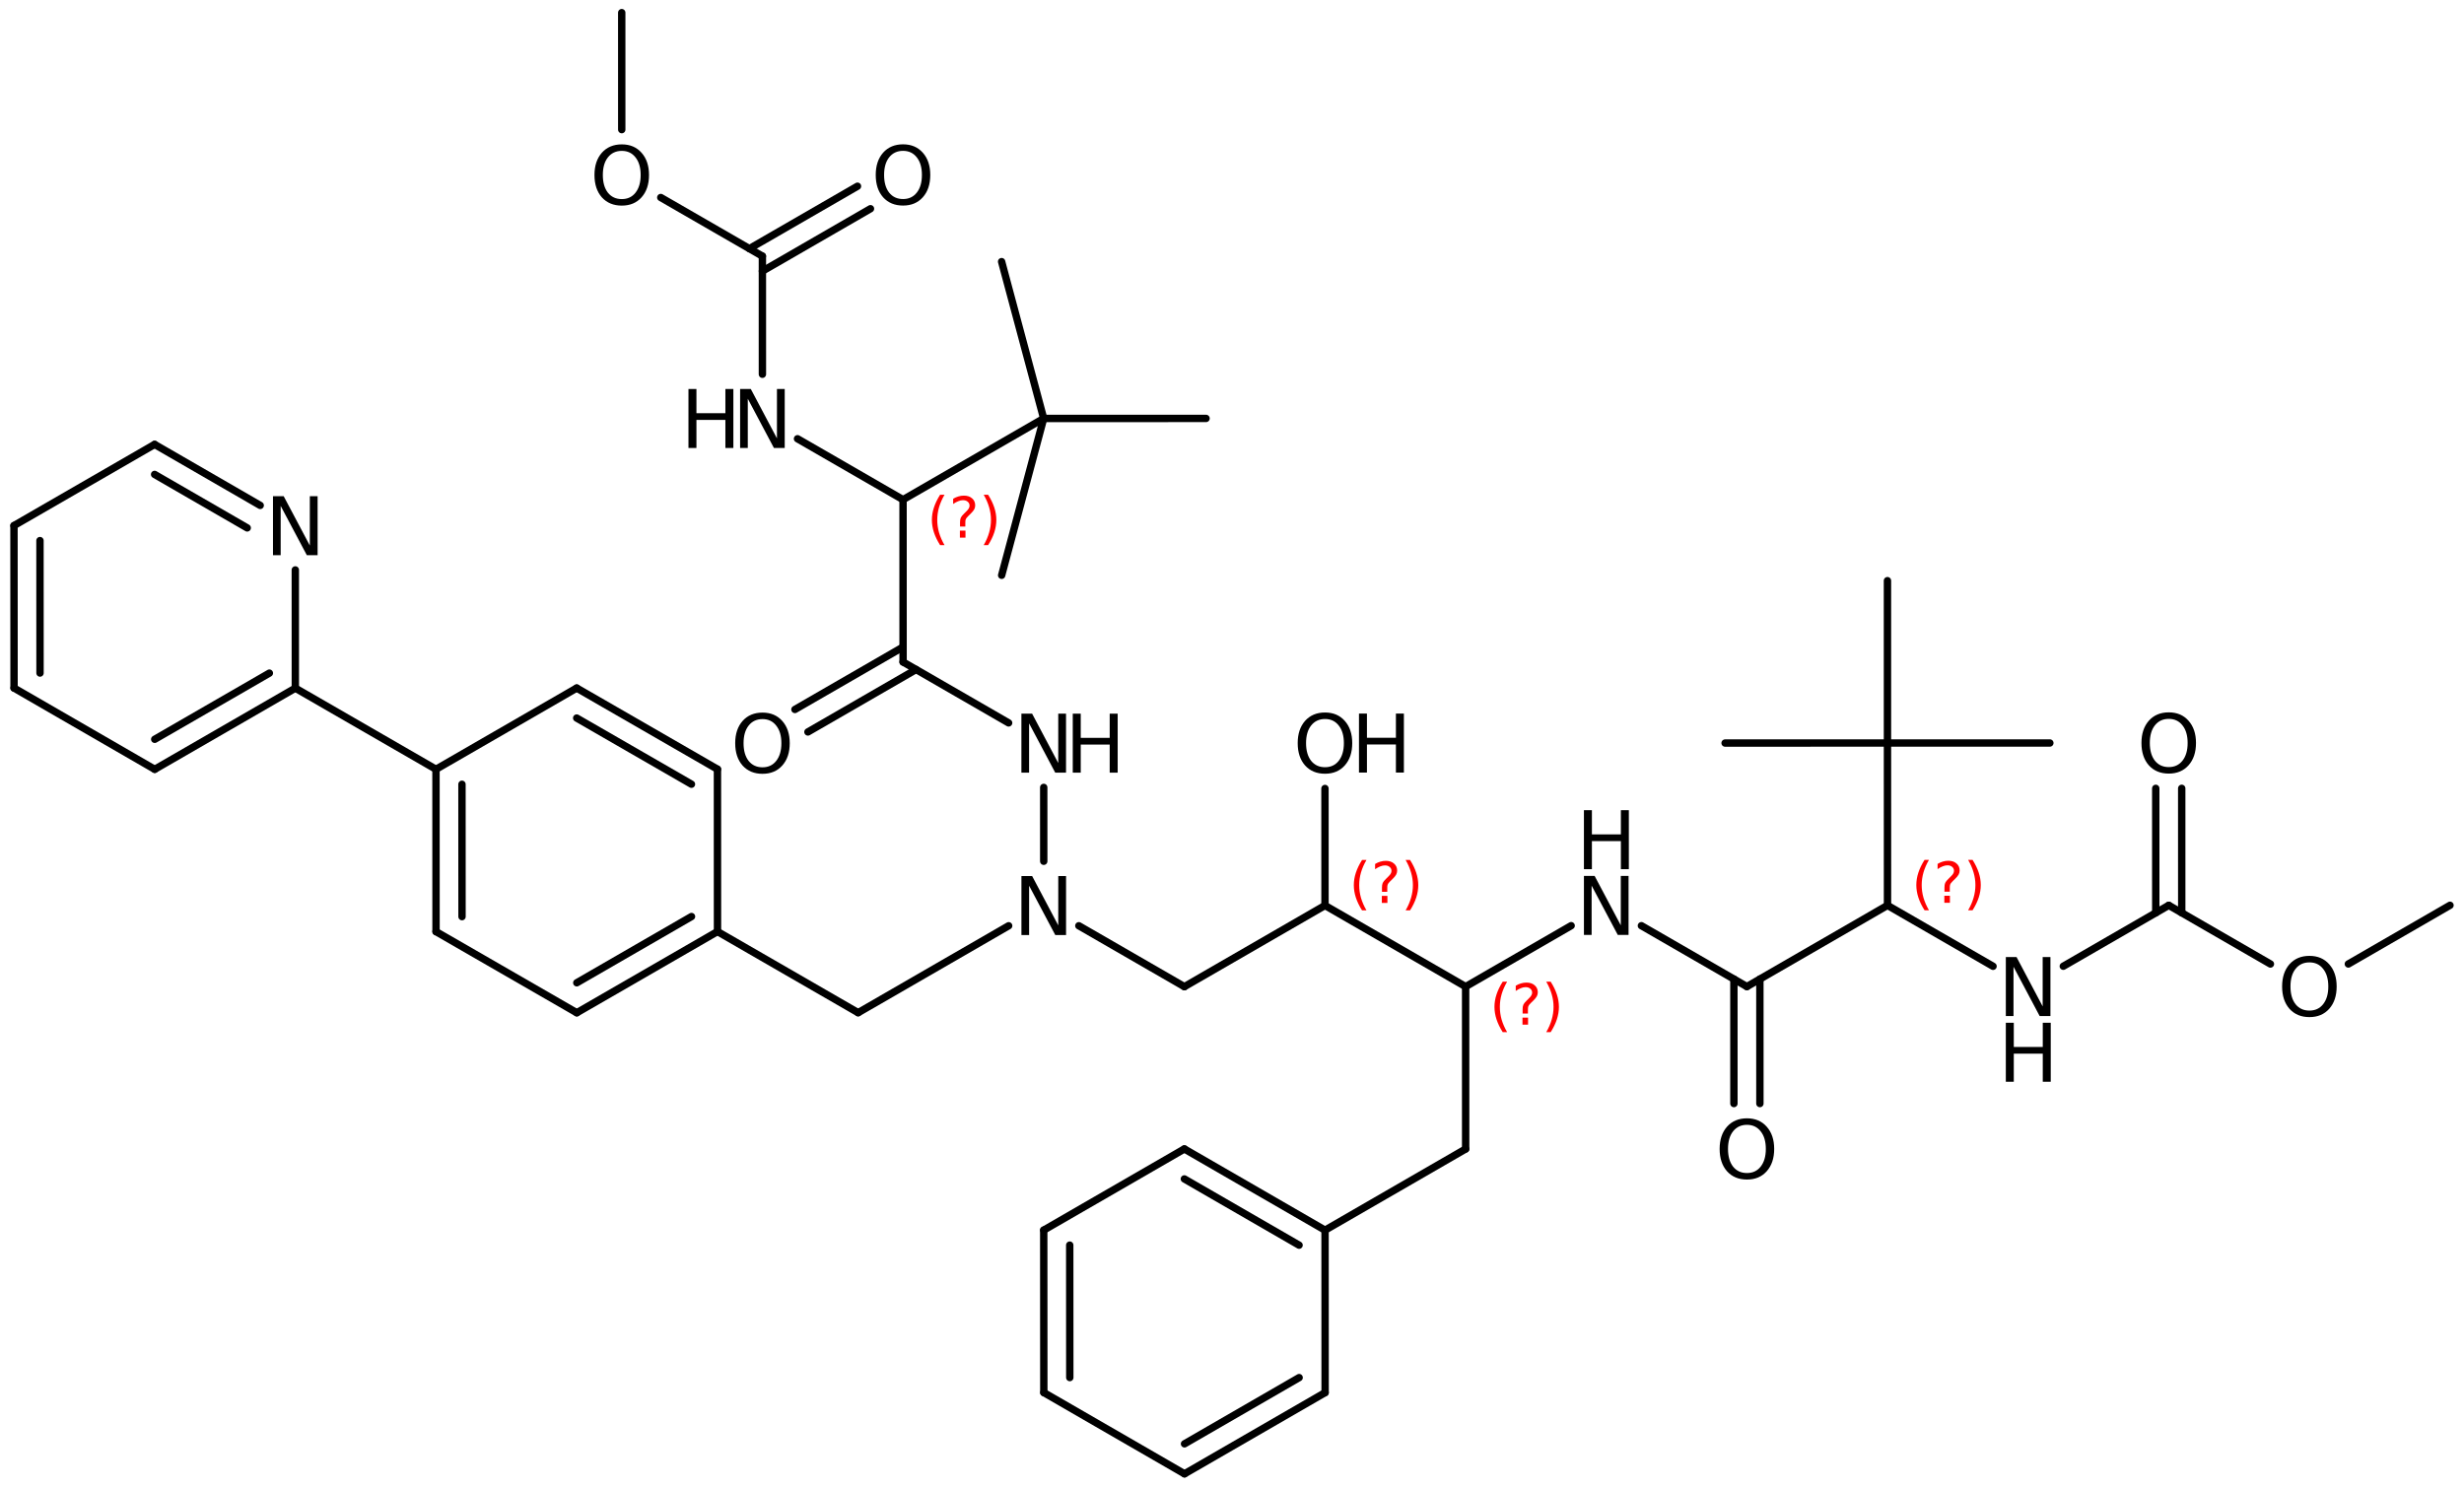 <?xml version='1.0' encoding='UTF-8'?>
<!DOCTYPE svg PUBLIC "-//W3C//DTD SVG 1.1//EN" "http://www.w3.org/Graphics/SVG/1.1/DTD/svg11.dtd">
<svg version='1.2' xmlns='http://www.w3.org/2000/svg' xmlns:xlink='http://www.w3.org/1999/xlink' width='154.17mm' height='93.106mm' viewBox='0 0 154.17 93.106'>
  <desc>Generated by the Chemistry Development Kit (http://github.com/cdk)</desc>
  <g stroke-linecap='round' stroke-linejoin='round' stroke='#000000' stroke-width='.462' fill='#000000'>
    <rect x='.0' y='.0' width='155.0' height='94.0' fill='#FFFFFF' stroke='none'/>
    <g id='mol1' class='mol'>
      <line id='mol1bnd1' class='bond' x1='128.257' y1='46.497' x2='118.097' y2='46.498'/>
      <line id='mol1bnd2' class='bond' x1='118.097' y1='46.498' x2='118.096' y2='36.338'/>
      <line id='mol1bnd3' class='bond' x1='118.097' y1='46.498' x2='107.937' y2='46.5'/>
      <line id='mol1bnd4' class='bond' x1='118.097' y1='46.498' x2='118.099' y2='56.658'/>
      <line id='mol1bnd5' class='bond' x1='118.099' y1='56.658' x2='109.301' y2='61.74'/>
      <g id='mol1bnd6' class='bond'>
        <line x1='110.114' y1='61.27' x2='110.115' y2='69.06'/>
        <line x1='108.488' y1='61.27' x2='108.489' y2='69.06'/>
      </g>
      <line id='mol1bnd7' class='bond' x1='109.301' y1='61.74' x2='102.701' y2='57.931'/>
      <line id='mol1bnd8' class='bond' x1='98.306' y1='57.929' x2='91.703' y2='61.742'/>
      <line id='mol1bnd9' class='bond' x1='91.703' y1='61.742' x2='91.705' y2='71.902'/>
      <line id='mol1bnd10' class='bond' x1='91.705' y1='71.902' x2='82.907' y2='76.984'/>
      <g id='mol1bnd11' class='bond'>
        <line x1='82.907' y1='76.984' x2='74.104' y2='71.9'/>
        <line x1='81.282' y1='77.922' x2='74.104' y2='73.777'/>
      </g>
      <line id='mol1bnd12' class='bond' x1='74.104' y1='71.9' x2='65.306' y2='76.981'/>
      <g id='mol1bnd13' class='bond'>
        <line x1='65.306' y1='76.981' x2='65.311' y2='87.147'/>
        <line x1='66.932' y1='77.919' x2='66.936' y2='86.208'/>
      </g>
      <line id='mol1bnd14' class='bond' x1='65.311' y1='87.147' x2='74.114' y2='92.231'/>
      <g id='mol1bnd15' class='bond'>
        <line x1='74.114' y1='92.231' x2='82.912' y2='87.149'/>
        <line x1='74.114' y1='90.354' x2='81.286' y2='86.211'/>
      </g>
      <line id='mol1bnd16' class='bond' x1='82.907' y1='76.984' x2='82.912' y2='87.149'/>
      <line id='mol1bnd17' class='bond' x1='91.703' y1='61.742' x2='82.904' y2='56.664'/>
      <line id='mol1bnd18' class='bond' x1='82.904' y1='56.664' x2='74.106' y2='61.745'/>
      <line id='mol1bnd19' class='bond' x1='74.106' y1='61.745' x2='67.502' y2='57.934'/>
      <line id='mol1bnd20' class='bond' x1='63.111' y1='57.935' x2='53.693' y2='63.374'/>
      <line id='mol1bnd21' class='bond' x1='53.693' y1='63.374' x2='44.893' y2='58.296'/>
      <g id='mol1bnd22' class='bond'>
        <line x1='36.089' y1='63.378' x2='44.893' y2='58.296'/>
        <line x1='36.089' y1='61.502' x2='43.267' y2='57.357'/>
      </g>
      <line id='mol1bnd23' class='bond' x1='36.089' y1='63.378' x2='27.282' y2='58.301'/>
      <g id='mol1bnd24' class='bond'>
        <line x1='27.279' y1='48.141' x2='27.282' y2='58.301'/>
        <line x1='28.905' y1='49.08' x2='28.908' y2='57.362'/>
      </g>
      <line id='mol1bnd25' class='bond' x1='27.279' y1='48.141' x2='36.083' y2='43.058'/>
      <g id='mol1bnd26' class='bond'>
        <line x1='44.89' y1='48.136' x2='36.083' y2='43.058'/>
        <line x1='43.264' y1='49.075' x2='36.083' y2='44.935'/>
      </g>
      <line id='mol1bnd27' class='bond' x1='44.893' y1='58.296' x2='44.89' y2='48.136'/>
      <line id='mol1bnd28' class='bond' x1='27.279' y1='48.141' x2='18.479' y2='43.063'/>
      <g id='mol1bnd29' class='bond'>
        <line x1='9.681' y1='48.143' x2='18.479' y2='43.063'/>
        <line x1='9.681' y1='46.265' x2='16.854' y2='42.124'/>
      </g>
      <line id='mol1bnd30' class='bond' x1='9.681' y1='48.143' x2='.879' y2='43.057'/>
      <g id='mol1bnd31' class='bond'>
        <line x1='.875' y1='32.891' x2='.879' y2='43.057'/>
        <line x1='2.501' y1='33.83' x2='2.504' y2='42.119'/>
      </g>
      <line id='mol1bnd32' class='bond' x1='.875' y1='32.891' x2='9.674' y2='27.811'/>
      <g id='mol1bnd33' class='bond'>
        <line x1='16.281' y1='31.628' x2='9.674' y2='27.811'/>
        <line x1='15.468' y1='33.036' x2='9.674' y2='29.689'/>
      </g>
      <line id='mol1bnd34' class='bond' x1='18.479' y1='43.063' x2='18.477' y2='35.666'/>
      <line id='mol1bnd35' class='bond' x1='65.306' y1='53.897' x2='65.305' y2='49.276'/>
      <line id='mol1bnd36' class='bond' x1='63.109' y1='45.239' x2='56.505' y2='41.428'/>
      <g id='mol1bnd37' class='bond'>
        <line x1='57.318' y1='41.897' x2='50.551' y2='45.805'/>
        <line x1='56.505' y1='40.49' x2='49.738' y2='44.398'/>
      </g>
      <line id='mol1bnd38' class='bond' x1='56.505' y1='41.428' x2='56.503' y2='31.268'/>
      <line id='mol1bnd39' class='bond' x1='56.503' y1='31.268' x2='65.301' y2='26.187'/>
      <line id='mol1bnd40' class='bond' x1='65.301' y1='26.187' x2='62.673' y2='36.001'/>
      <line id='mol1bnd41' class='bond' x1='65.301' y1='26.187' x2='75.461' y2='26.185'/>
      <line id='mol1bnd42' class='bond' x1='65.301' y1='26.187' x2='62.67' y2='16.373'/>
      <line id='mol1bnd43' class='bond' x1='56.503' y1='31.268' x2='49.899' y2='27.457'/>
      <line id='mol1bnd44' class='bond' x1='47.703' y1='23.42' x2='47.702' y2='16.029'/>
      <g id='mol1bnd45' class='bond'>
        <line x1='46.889' y1='15.56' x2='53.652' y2='11.654'/>
        <line x1='47.702' y1='16.968' x2='54.465' y2='13.062'/>
      </g>
      <line id='mol1bnd46' class='bond' x1='47.702' y1='16.029' x2='41.344' y2='12.36'/>
      <line id='mol1bnd47' class='bond' x1='38.902' y1='8.112' x2='38.901' y2='.791'/>
      <line id='mol1bnd48' class='bond' x1='82.904' y1='56.664' x2='82.902' y2='49.343'/>
      <line id='mol1bnd49' class='bond' x1='118.099' y1='56.658' x2='124.703' y2='60.47'/>
      <line id='mol1bnd50' class='bond' x1='129.099' y1='60.466' x2='135.697' y2='56.655'/>
      <g id='mol1bnd51' class='bond'>
        <line x1='134.884' y1='57.125' x2='134.883' y2='49.335'/>
        <line x1='136.509' y1='57.124' x2='136.508' y2='49.334'/>
      </g>
      <line id='mol1bnd52' class='bond' x1='135.697' y1='56.655' x2='142.058' y2='60.327'/>
      <line id='mol1bnd53' class='bond' x1='146.934' y1='60.326' x2='153.294' y2='56.653'/>
      <path id='mol1atm7' class='atom' d='M109.306 70.391q-.548 .0 -.87 .408q-.316 .401 -.316 1.101q-.0 .699 .316 1.107q.322 .401 .87 .401q.541 .0 .857 -.401q.323 -.408 .323 -1.107q-.0 -.7 -.323 -1.101q-.316 -.408 -.857 -.408zM109.306 69.984q.772 -.0 1.234 .523q.469 .523 .469 1.393q-.0 .875 -.469 1.399q-.462 .517 -1.234 .517q-.779 -.0 -1.247 -.517q-.463 -.524 -.463 -1.399q.0 -.87 .463 -1.393q.468 -.523 1.247 -.523z' stroke='none'/>
      <g id='mol1atm8' class='atom'>
        <path d='M99.105 54.815h.669l1.637 3.09v-3.09h.486v3.692h-.675l-1.636 -3.084v3.084h-.481v-3.692z' stroke='none'/>
        <path d='M99.105 50.701h.499v1.515h1.813v-1.515h.498v3.692h-.498v-1.757h-1.813v1.757h-.499v-3.692z' stroke='none'/>
      </g>
      <path id='mol1atm19' class='atom' d='M63.91 54.821h.669l1.636 3.089v-3.089h.487v3.692h-.675l-1.636 -3.084v3.084h-.481v-3.692z' stroke='none'/>
      <path id='mol1atm32' class='atom' d='M17.08 31.051h.669l1.637 3.09v-3.09h.486v3.692h-.675l-1.636 -3.084v3.084h-.481v-3.692z' stroke='none'/>
      <g id='mol1atm33' class='atom'>
        <path d='M63.908 44.661h.67l1.636 3.089v-3.089h.486v3.692h-.675l-1.636 -3.084v3.084h-.481v-3.692z' stroke='none'/>
        <path d='M67.122 44.661h.499v1.514h1.812v-1.514h.499v3.692h-.499v-1.758h-1.812v1.758h-.499v-3.692z' stroke='none'/>
      </g>
      <path id='mol1atm35' class='atom' d='M47.71 45.001q-.548 .0 -.87 .408q-.316 .401 -.316 1.1q-.0 .7 .316 1.107q.322 .402 .87 .402q.541 -.0 .857 -.402q.323 -.407 .323 -1.107q-.0 -.699 -.323 -1.1q-.316 -.408 -.857 -.408zM47.71 44.594q.772 -.0 1.235 .523q.468 .523 .468 1.392q-.0 .876 -.468 1.399q-.463 .517 -1.235 .517q-.779 .0 -1.247 -.517q-.462 -.523 -.462 -1.399q-.0 -.869 .462 -1.392q.468 -.523 1.247 -.523z' stroke='none'/>
      <g id='mol1atm41' class='atom'>
        <path d='M46.308 24.343h.669l1.636 3.09v-3.09h.486v3.692h-.675l-1.636 -3.083v3.083h-.48v-3.692z' stroke='none'/>
        <path d='M43.076 24.343h.499v1.515h1.812v-1.515h.499v3.692h-.499v-1.757h-1.812v1.757h-.499v-3.692z' stroke='none'/>
      </g>
      <path id='mol1atm43' class='atom' d='M56.503 9.44q-.547 -.0 -.87 .407q-.316 .402 -.316 1.101q-.0 .7 .316 1.107q.323 .401 .87 .401q.541 .0 .858 -.401q.322 -.407 .322 -1.107q-.0 -.699 -.322 -1.101q-.317 -.407 -.858 -.407zM56.503 9.032q.772 .0 1.235 .523q.468 .523 .468 1.393q-.0 .876 -.468 1.399q-.463 .517 -1.235 .517q-.779 -.0 -1.247 -.517q-.462 -.523 -.462 -1.399q-.0 -.87 .462 -1.393q.468 -.523 1.247 -.523z' stroke='none'/>
      <path id='mol1atm44' class='atom' d='M38.905 9.442q-.547 .0 -.87 .408q-.316 .401 -.316 1.101q.0 .699 .316 1.107q.323 .401 .87 .401q.542 .0 .858 -.401q.322 -.408 .322 -1.107q.0 -.7 -.322 -1.101q-.316 -.408 -.858 -.408zM38.905 9.035q.773 -.0 1.235 .523q.468 .523 .468 1.393q.0 .876 -.468 1.399q-.462 .517 -1.235 .517q-.778 -.0 -1.247 -.517q-.462 -.523 -.462 -1.399q.0 -.87 .462 -1.393q.469 -.523 1.247 -.523z' stroke='none'/>
      <g id='mol1atm46' class='atom'>
        <path d='M82.905 44.995q-.547 .0 -.87 .408q-.316 .401 -.316 1.101q.0 .699 .316 1.107q.323 .401 .87 .401q.541 .0 .858 -.401q.322 -.408 .322 -1.107q.0 -.7 -.322 -1.101q-.317 -.408 -.858 -.408zM82.905 44.588q.773 -.0 1.235 .523q.468 .523 .468 1.393q.0 .876 -.468 1.399q-.462 .517 -1.235 .517q-.778 -.0 -1.247 -.517q-.462 -.523 -.462 -1.399q-.0 -.87 .462 -1.393q.469 -.523 1.247 -.523z' stroke='none'/>
        <path d='M85.03 44.655h.498v1.514h1.813v-1.514h.499v3.692h-.499v-1.758h-1.813v1.758h-.498v-3.692z' stroke='none'/>
      </g>
      <g id='mol1atm47' class='atom'>
        <path d='M125.503 59.891h.669l1.636 3.09v-3.09h.486v3.692h-.675l-1.636 -3.084v3.084h-.48v-3.692z' stroke='none'/>
        <path d='M125.503 64.004h.498v1.515h1.813v-1.515h.499v3.692h-.499v-1.758h-1.813v1.758h-.498v-3.692z' stroke='none'/>
      </g>
      <path id='mol1atm49' class='atom' d='M135.698 44.987q-.547 -.0 -.87 .407q-.316 .402 -.316 1.101q-.0 .7 .316 1.107q.323 .402 .87 .402q.541 -.0 .858 -.402q.322 -.407 .322 -1.107q-.0 -.699 -.322 -1.101q-.317 -.407 -.858 -.407zM135.698 44.579q.772 .0 1.235 .523q.468 .524 .468 1.393q.0 .876 -.468 1.399q-.463 .517 -1.235 .517q-.779 .0 -1.247 -.517q-.462 -.523 -.462 -1.399q-.0 -.869 .462 -1.393q.468 -.523 1.247 -.523z' stroke='none'/>
      <path id='mol1atm50' class='atom' d='M144.499 60.226q-.547 -.0 -.87 .407q-.316 .401 -.316 1.101q.0 .699 .316 1.107q.323 .401 .87 .401q.542 .0 .858 -.401q.322 -.408 .322 -1.107q.0 -.7 -.322 -1.101q-.316 -.407 -.858 -.407zM144.499 59.818q.773 -.0 1.235 .523q.468 .523 .468 1.393q.0 .876 -.468 1.399q-.462 .517 -1.235 .517q-.778 -.0 -1.247 -.517q-.462 -.523 -.462 -1.399q.0 -.87 .462 -1.393q.469 -.523 1.247 -.523z' stroke='none'/>
      <path d='M120.694 53.81q-.23 .396 -.344 .788q-.111 .387 -.111 .788q-.0 .4 .111 .792q.114 .391 .344 .787h-.276q-.26 -.408 -.388 -.8q-.128 -.392 -.128 -.779q.0 -.388 .128 -.775q.128 -.392 .388 -.801h.276zM121.655 56.058h.349v.439h-.349v-.439zM121.996 55.803h-.333v-.264q.0 -.179 .047 -.29q.051 -.11 .209 -.259l.153 -.154q.098 -.093 .141 -.174q.046 -.081 .046 -.166q.0 -.153 -.114 -.247q-.111 -.098 -.299 -.098q-.136 -.0 -.293 .064q-.154 .059 -.32 .174v-.327q.162 -.098 .328 -.145q.166 -.051 .345 -.051q.319 -.0 .511 .17q.196 .166 .196 .443q-.0 .132 -.064 .251q-.064 .115 -.217 .264l-.153 .149q-.081 .081 -.115 .128q-.034 .047 -.047 .089q-.013 .038 -.017 .09q-.004 .051 -.004 .14v.213zM123.143 53.81h.277q.26 .409 .388 .801q.127 .387 .127 .775q.0 .387 -.127 .779q-.128 .392 -.388 .8h-.277q.23 -.396 .341 -.787q.115 -.392 .115 -.792q-.0 -.401 -.115 -.788q-.111 -.392 -.341 -.788z' stroke='none' fill='#FF0000'/>
      <path d='M94.299 61.435q-.23 .396 -.345 .787q-.11 .388 -.11 .788q-.0 .4 .11 .792q.115 .392 .345 .788h-.277q-.259 -.409 -.387 -.801q-.128 -.392 -.128 -.779q.0 -.388 .128 -.775q.128 -.392 .387 -.8h.277zM95.26 63.683h.349v.438h-.349v-.438zM95.6 63.427h-.332v-.264q.0 -.179 .047 -.289q.051 -.111 .209 -.26l.153 -.153q.098 -.094 .14 -.175q.047 -.081 .047 -.166q.0 -.153 -.115 -.247q-.11 -.098 -.298 -.098q-.136 .0 -.294 .064q-.153 .06 -.319 .175v-.328q.162 -.098 .328 -.145q.166 -.051 .345 -.051q.319 -.0 .511 .17q.196 .166 .196 .443q-.0 .132 -.064 .251q-.064 .115 -.217 .264l-.154 .149q-.081 .081 -.115 .128q-.034 .047 -.046 .089q-.013 .039 -.017 .09q-.005 .051 -.005 .14v.213zM96.748 61.435h.277q.26 .408 .387 .8q.128 .387 .128 .775q.0 .387 -.128 .779q-.127 .392 -.387 .801h-.277q.23 -.396 .341 -.788q.115 -.392 .115 -.792q-.0 -.4 -.115 -.788q-.111 -.391 -.341 -.787z' stroke='none' fill='#FF0000'/>
      <path d='M85.499 53.816q-.23 .396 -.345 .788q-.11 .387 -.11 .787q-.0 .401 .11 .792q.115 .392 .345 .788h-.277q-.259 -.409 -.387 -.801q-.128 -.391 -.128 -.779q.0 -.387 .128 -.775q.128 -.391 .387 -.8h.277zM86.46 56.064h.349v.439h-.349v-.439zM86.8 55.809h-.332v-.264q.0 -.179 .047 -.29q.051 -.111 .209 -.26l.153 -.153q.098 -.094 .14 -.174q.047 -.081 .047 -.167q.0 -.153 -.115 -.246q-.11 -.098 -.298 -.098q-.136 -.0 -.294 .063q-.153 .06 -.319 .175v-.328q.162 -.098 .328 -.145q.166 -.051 .345 -.051q.319 .0 .511 .171q.196 .166 .196 .442q-.0 .132 -.064 .252q-.064 .115 -.217 .264l-.154 .149q-.081 .081 -.115 .127q-.034 .047 -.046 .09q-.013 .038 -.018 .089q-.004 .051 -.004 .141v.213zM87.948 53.816h.277q.26 .409 .387 .8q.128 .388 .128 .775q-.0 .388 -.128 .779q-.127 .392 -.387 .801h-.277q.23 -.396 .341 -.788q.115 -.391 .115 -.792q-.0 -.4 -.115 -.787q-.111 -.392 -.341 -.788z' stroke='none' fill='#FF0000'/>
      <path d='M59.099 30.96q-.23 .396 -.345 .788q-.111 .387 -.111 .788q.0 .4 .111 .791q.115 .392 .345 .788h-.277q-.259 -.409 -.387 -.8q-.128 -.392 -.128 -.779q.0 -.388 .128 -.775q.128 -.392 .387 -.801h.277zM60.06 33.208h.349v.439h-.349v-.439zM60.4 32.953h-.332v-.264q.0 -.179 .047 -.29q.051 -.11 .208 -.259l.154 -.154q.098 -.093 .14 -.174q.047 -.081 .047 -.166q.0 -.154 -.115 -.247q-.111 -.098 -.298 -.098q-.136 -.0 -.294 .064q-.153 .059 -.319 .174v-.328q.162 -.097 .328 -.144q.166 -.051 .345 -.051q.319 -.0 .511 .17q.195 .166 .195 .443q.0 .132 -.063 .251q-.064 .115 -.218 .264l-.153 .149q-.081 .081 -.115 .128q-.034 .046 -.047 .089q-.012 .038 -.017 .089q-.004 .052 -.004 .141v.213zM61.548 30.96h.277q.259 .409 .387 .801q.128 .387 .128 .775q-.0 .387 -.128 .779q-.128 .391 -.387 .8h-.277q.23 -.396 .341 -.788q.115 -.391 .115 -.791q-.0 -.401 -.115 -.788q-.111 -.392 -.341 -.788z' stroke='none' fill='#FF0000'/>
    </g>
  </g>
</svg>
